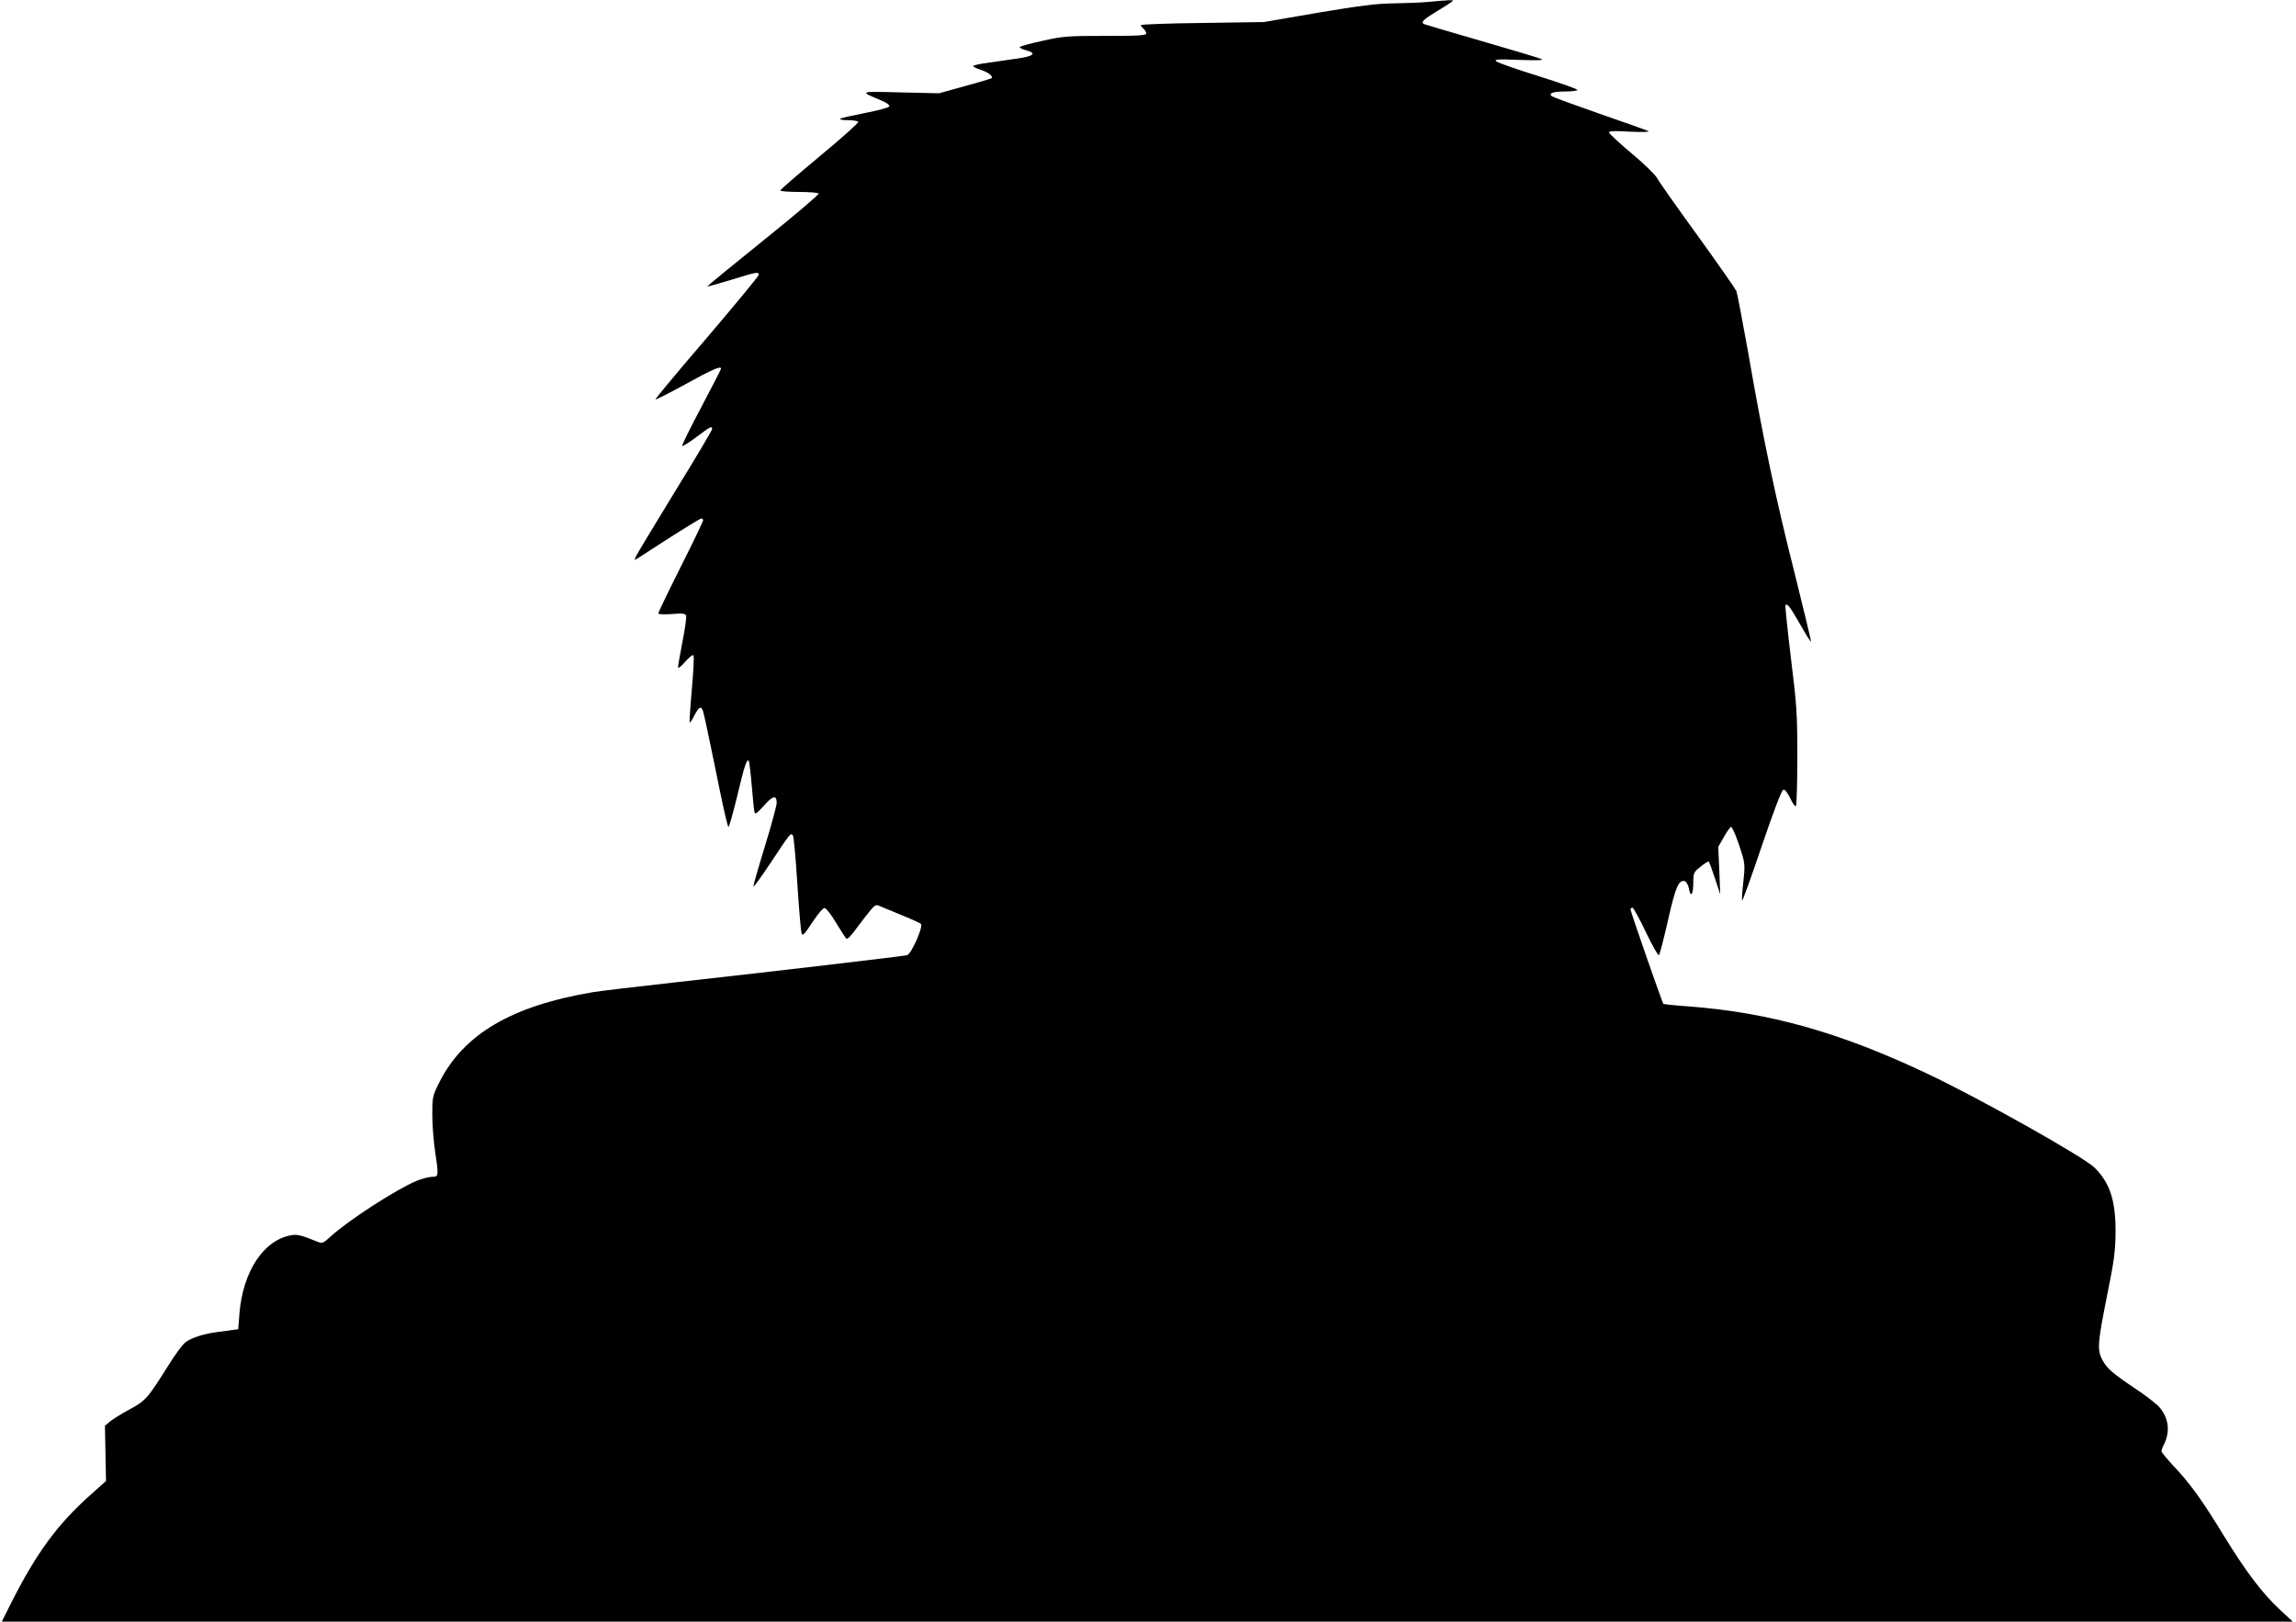 <?xml version="1.0" standalone="no"?>
<!DOCTYPE svg PUBLIC "-//W3C//DTD SVG 20010904//EN"
 "http://www.w3.org/TR/2001/REC-SVG-20010904/DTD/svg10.dtd">
<svg version="1.0" xmlns="http://www.w3.org/2000/svg"
 width="1280pt" height="904pt" viewBox="0 0 1280 904"
 preserveAspectRatio="xMidYMid meet">
<g transform="translate(0,904) scale(0.1,-0.1)"
fill="#000000" stroke="none">
<path d="M7960 9029 c-47 -4 -136 -7 -198 -8 -87 -1 -184 -13 -415 -52 l-302
-52 -342 -5 c-189 -2 -343 -8 -343 -12 0 -4 7 -13 15 -20 8 -7 15 -19 15 -26
0 -12 -41 -14 -227 -14 -211 0 -237 -2 -348 -27 -66 -14 -124 -30 -129 -34 -5
-4 10 -13 33 -19 62 -16 46 -33 -45 -46 -43 -6 -118 -17 -166 -24 -49 -6 -86
-15 -83 -19 2 -4 22 -14 45 -21 39 -13 68 -35 58 -46 -3 -2 -70 -23 -149 -44
l-144 -40 -215 5 c-234 6 -232 7 -107 -45 29 -12 47 -25 45 -33 -3 -7 -59 -22
-136 -37 -72 -14 -134 -28 -138 -32 -4 -5 16 -8 44 -8 28 0 53 -4 57 -9 3 -5
-94 -92 -215 -192 -121 -101 -220 -186 -220 -191 0 -4 47 -8 104 -8 58 0 107
-4 110 -9 3 -5 -136 -123 -309 -262 -173 -139 -313 -254 -312 -256 2 -1 61 15
133 37 141 44 154 46 154 28 0 -7 -131 -165 -290 -352 -160 -186 -289 -341
-286 -343 2 -2 78 36 169 86 146 81 197 103 197 86 0 -3 -50 -100 -111 -216
-61 -115 -109 -212 -106 -215 3 -3 39 19 80 50 77 58 87 64 87 44 0 -6 -94
-165 -210 -353 -115 -188 -213 -350 -217 -361 -7 -19 -6 -18 22 0 170 111 337
216 345 216 5 0 10 -5 10 -10 0 -6 -56 -123 -125 -260 -69 -137 -125 -254
-125 -259 0 -6 31 -7 75 -4 60 5 76 3 80 -9 3 -8 -6 -73 -20 -144 -14 -71 -25
-136 -25 -144 0 -8 18 5 39 30 22 25 43 42 47 37 4 -4 0 -89 -9 -189 -9 -100
-14 -184 -12 -186 2 -2 13 14 24 36 27 52 39 59 50 29 5 -13 37 -164 72 -336
34 -171 65 -311 70 -311 4 0 26 78 49 173 40 168 53 207 64 196 3 -3 11 -66
17 -140 6 -74 13 -141 16 -149 3 -11 18 1 52 39 49 56 71 61 71 15 0 -14 -29
-122 -65 -239 -36 -117 -65 -219 -65 -226 0 -8 43 51 96 131 112 169 111 167
124 154 5 -5 16 -126 25 -269 9 -143 20 -268 24 -279 6 -15 17 -3 60 63 35 52
60 81 69 79 9 -2 37 -38 63 -82 26 -43 51 -82 57 -88 6 -6 29 17 62 64 30 40
65 85 78 100 24 27 26 27 61 11 20 -8 74 -31 121 -50 47 -19 89 -39 94 -43 15
-15 -54 -170 -78 -175 -26 -6 -731 -89 -1281 -150 -225 -25 -437 -50 -470 -56
-452 -76 -721 -234 -856 -503 -38 -76 -39 -82 -39 -180 0 -55 7 -146 15 -200
21 -142 21 -146 -15 -146 -17 0 -56 -10 -88 -23 -111 -46 -381 -220 -480 -311
-42 -38 -45 -39 -75 -27 -87 36 -111 41 -145 35 -153 -28 -268 -202 -287 -436
l-7 -88 -32 -4 c-17 -3 -53 -8 -81 -11 -79 -10 -151 -33 -184 -60 -16 -14 -55
-67 -87 -118 -121 -193 -130 -204 -222 -254 -46 -25 -96 -56 -111 -69 l-26
-22 3 -154 3 -154 -83 -74 c-188 -167 -306 -328 -448 -610 l-50 -100 6386 0
6386 0 -72 67 c-98 91 -188 210 -311 410 -122 200 -189 293 -281 390 -37 40
-68 77 -68 83 0 6 6 23 14 38 36 72 26 148 -26 208 -18 20 -80 68 -138 106
-125 84 -156 111 -181 160 -28 54 -24 96 27 352 40 197 47 249 48 356 1 178
-31 275 -117 361 -58 58 -643 387 -927 521 -490 233 -886 344 -1339 378 -74 5
-136 12 -138 14 -6 6 -183 515 -183 526 0 6 5 10 11 10 5 0 39 -61 75 -137 36
-75 68 -132 73 -127 4 5 27 92 50 194 42 187 61 230 95 217 8 -3 18 -22 22
-41 9 -53 24 -33 24 33 0 55 2 59 41 90 22 18 43 31 45 28 3 -3 19 -45 35 -94
l29 -88 -5 132 -6 132 32 56 c17 30 35 55 39 55 9 0 38 -72 64 -159 13 -46 14
-68 5 -147 -6 -51 -9 -98 -7 -104 2 -6 51 130 109 302 68 200 112 314 121 316
9 2 23 -17 38 -47 13 -28 27 -48 32 -45 4 3 8 125 8 271 0 244 -3 290 -36 556
-19 159 -33 291 -30 294 10 11 27 -12 82 -108 31 -55 58 -98 60 -96 2 2 -39
173 -91 381 -104 410 -176 749 -260 1236 -31 173 -60 325 -65 338 -6 13 -103
152 -217 310 -114 157 -215 300 -224 318 -9 18 -73 81 -143 139 -69 58 -126
111 -126 117 0 8 34 9 118 4 66 -3 111 -2 102 3 -8 4 -130 48 -270 96 -140 49
-261 93 -268 98 -22 17 6 27 75 27 34 0 64 4 67 8 3 5 -94 39 -215 77 -122 38
-228 75 -237 83 -15 11 5 13 128 8 94 -3 138 -2 125 4 -11 6 -162 51 -335 101
-173 50 -318 93 -322 95 -18 11 -3 25 77 74 47 28 85 53 85 56 0 5 -24 4 -140
-7z"/>
</g>
</svg>
